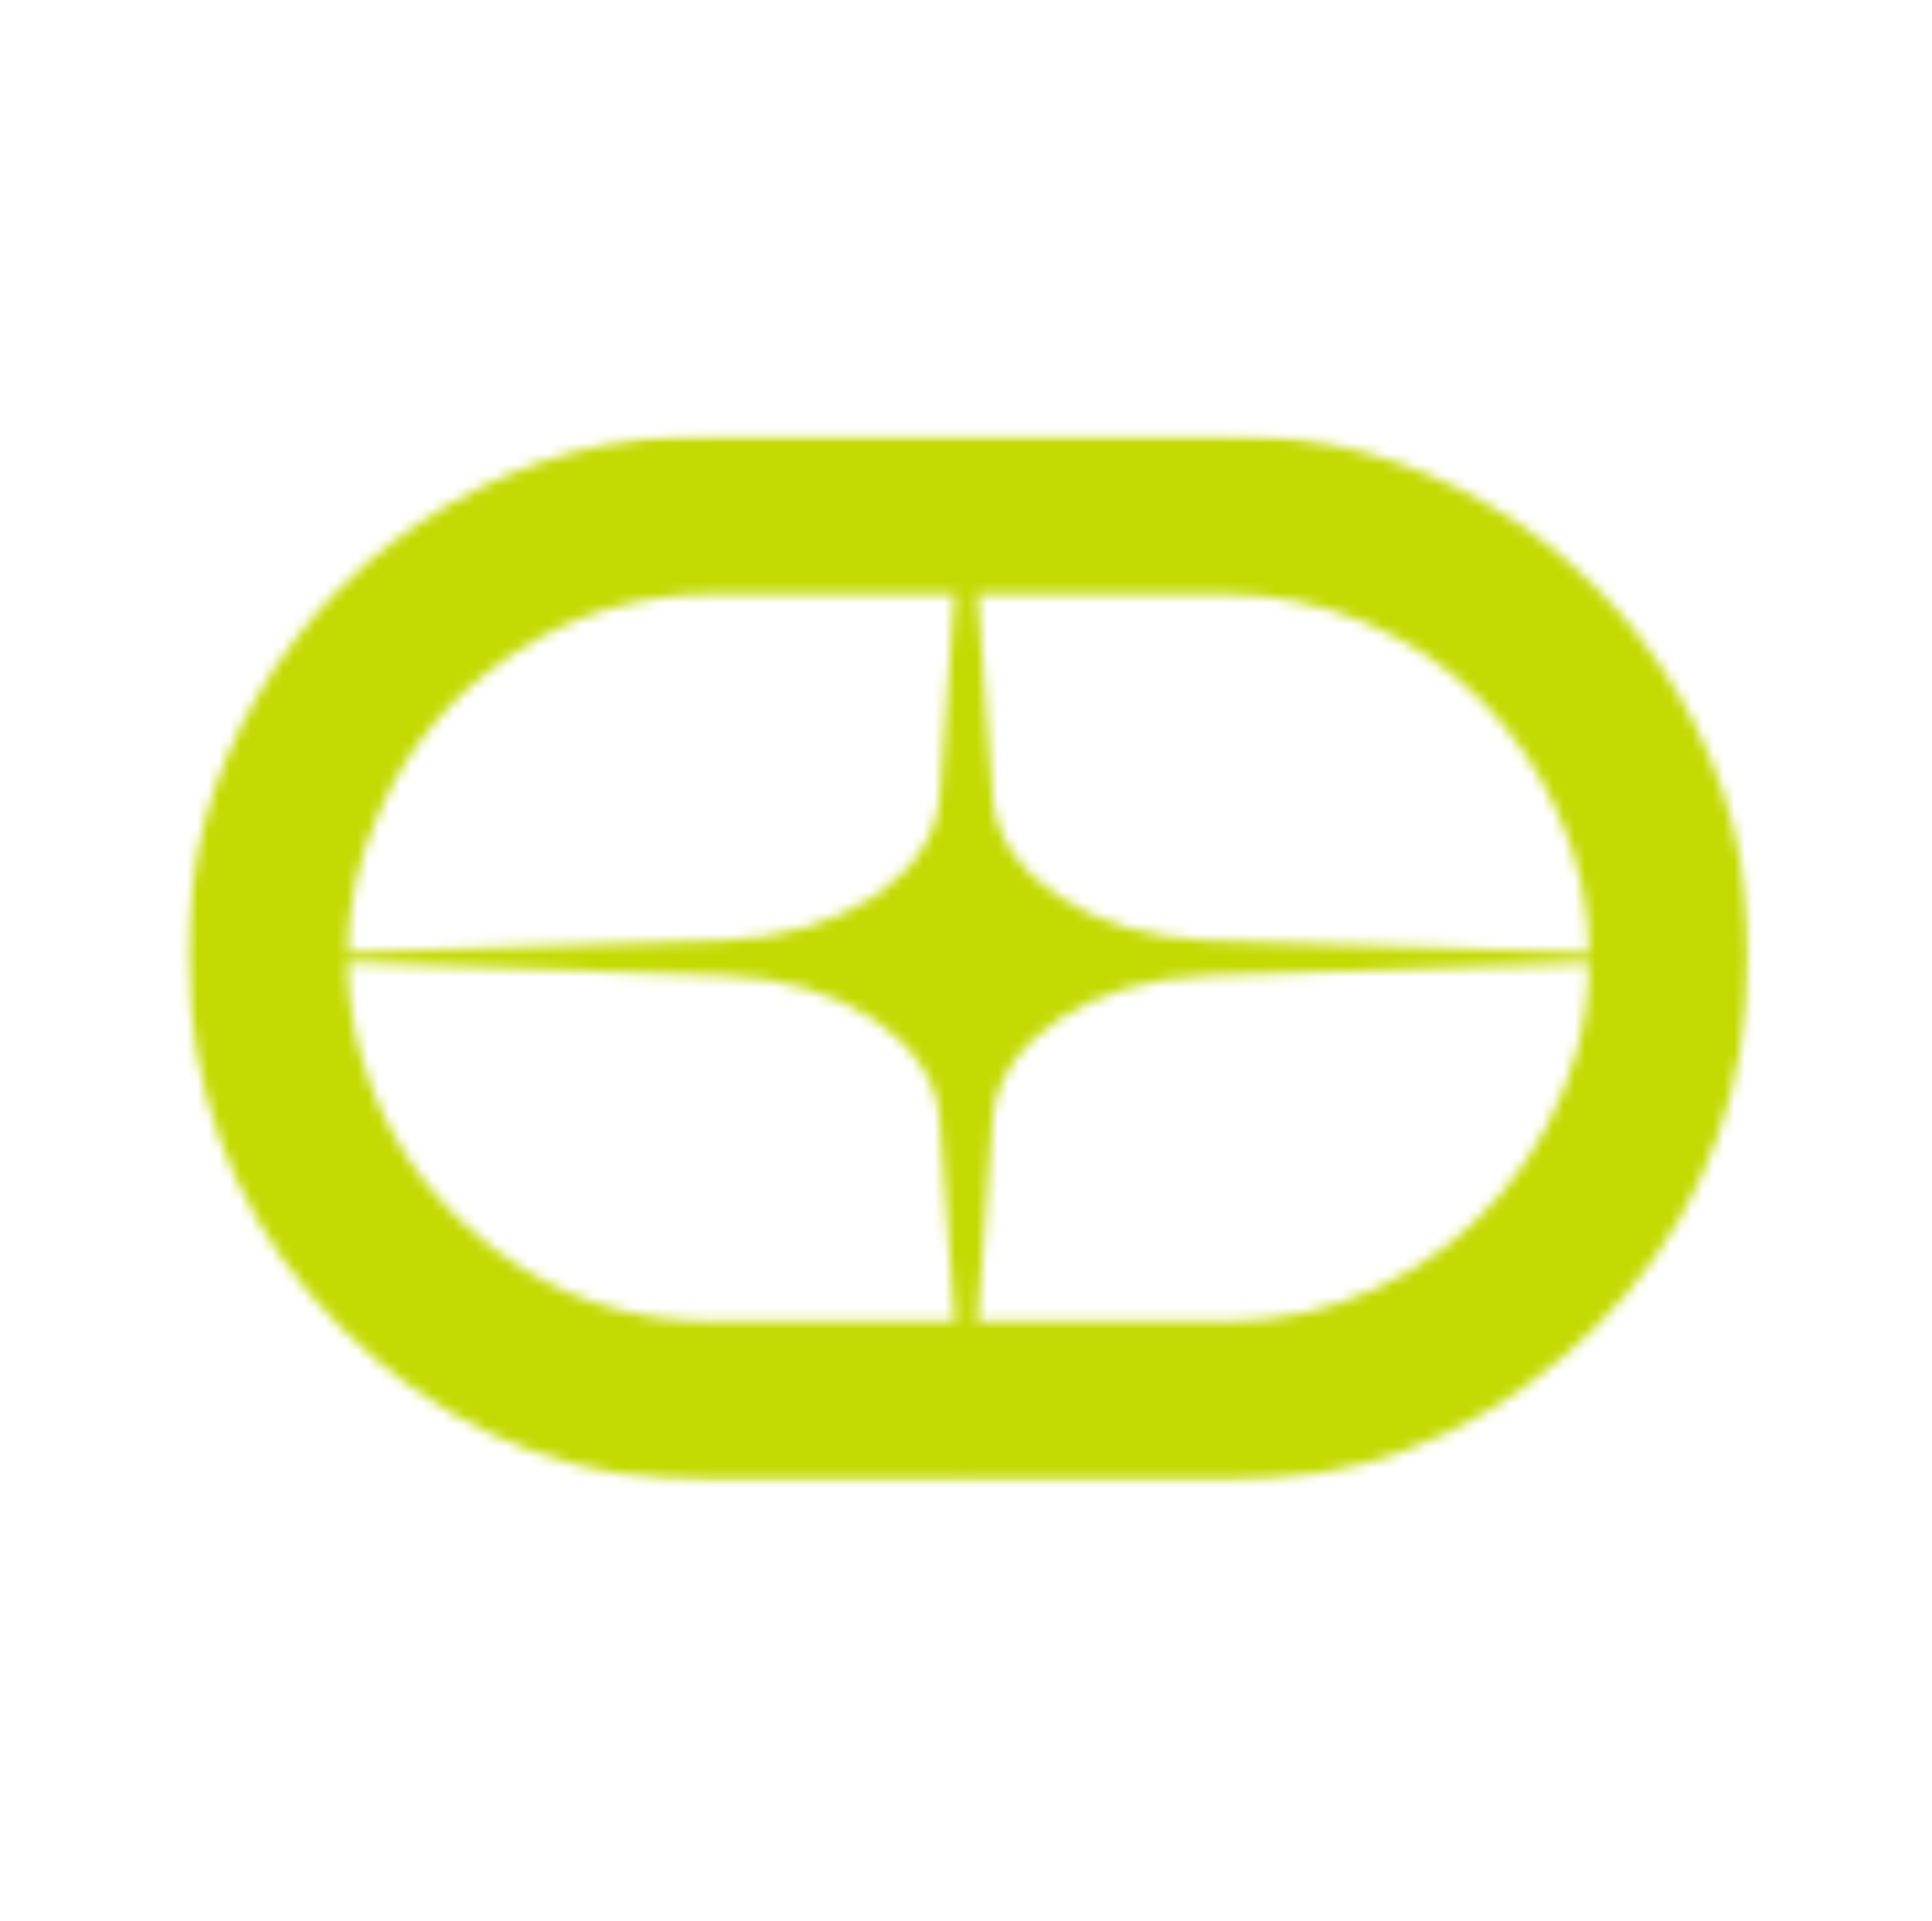 <svg width="181" height="180" viewBox="0 0 181 180" fill="none" xmlns="http://www.w3.org/2000/svg">
<mask id="mask0_31_2063" style="mask-type:luminance" maskUnits="userSpaceOnUse" x="17" y="40" width="147" height="99">
<path d="M17.307 40.692H163.898V138.819H17.307V40.692Z" fill="white"/>
</mask>
<g mask="url(#mask0_31_2063)">
<mask id="mask1_31_2063" style="mask-type:luminance" maskUnits="userSpaceOnUse" x="17" y="40" width="147" height="99">
<path d="M66.614 123.816H114.83C119.878 123.816 124.658 122.748 129.2 120.589C133.743 118.43 137.589 115.473 140.76 111.683C143.931 107.893 146.225 103.621 147.631 98.853C148.473 95.862 148.889 92.826 148.889 89.745C148.889 84.978 147.911 80.446 145.943 76.15C144.167 72.136 141.738 68.583 138.657 65.502C135.576 62.421 131.955 60.015 127.794 58.283C123.634 56.551 119.316 55.685 114.83 55.685H66.614C59.788 55.685 53.559 57.575 47.903 61.364C42.247 65.153 38.109 70.078 35.5 76.15C33.544 80.446 32.554 84.978 32.554 89.745C32.554 92.826 32.97 95.862 33.813 98.853C35.871 106.139 39.931 112.121 46.003 116.799C52.075 121.477 58.945 123.804 66.602 123.804M66.614 40.697H114.83C123.702 40.697 131.91 42.889 139.433 47.286C146.955 51.683 152.915 57.631 157.301 65.153C161.686 72.676 163.89 80.874 163.89 89.756C163.89 92.657 163.608 95.547 163.046 98.449C160.989 109.941 155.411 119.543 146.293 127.256C137.173 134.97 126.692 138.816 114.83 138.816H66.614C54.649 138.816 44.135 134.96 35.072 127.256C26.01 119.554 20.454 109.941 18.398 98.449C17.835 95.547 17.554 92.657 17.554 89.756C17.554 80.884 19.746 72.676 24.142 65.153C28.54 57.631 34.488 51.671 42.011 47.286C49.533 42.901 57.73 40.697 66.614 40.697Z" fill="white"/>
</mask>
<g mask="url(#mask1_31_2063)">
<path d="M11.696 35.074H169.33V144.436H11.696V35.074Z" fill="#C4DA03"/>
</g>
</g>
<mask id="mask2_31_2063" style="mask-type:luminance" maskUnits="userSpaceOnUse" x="17" y="41" width="147" height="98">
<path d="M17.307 41.055H163.776V138.455H17.307V41.055Z" fill="white"/>
</mask>
<g mask="url(#mask2_31_2063)">
<mask id="mask3_31_2063" style="mask-type:luminance" maskUnits="userSpaceOnUse" x="17" y="41" width="147" height="98">
<path d="M93.015 74.768L90.519 41.191L88.022 74.768C87.483 81.976 78.802 87.732 67.94 88.092L17.317 89.745L67.94 91.409C78.802 91.769 87.494 97.527 88.022 104.735L90.519 138.31L93.015 104.735C93.555 97.527 102.235 91.769 113.098 91.409L163.721 89.756L113.098 88.104C102.235 87.744 93.544 81.986 93.015 74.778" fill="white"/>
</mask>
<g mask="url(#mask3_31_2063)">
<path d="M11.695 35.074H169.329V144.436H11.695V35.074Z" fill="#C4DA03"/>
</g>
</g>
</svg>
